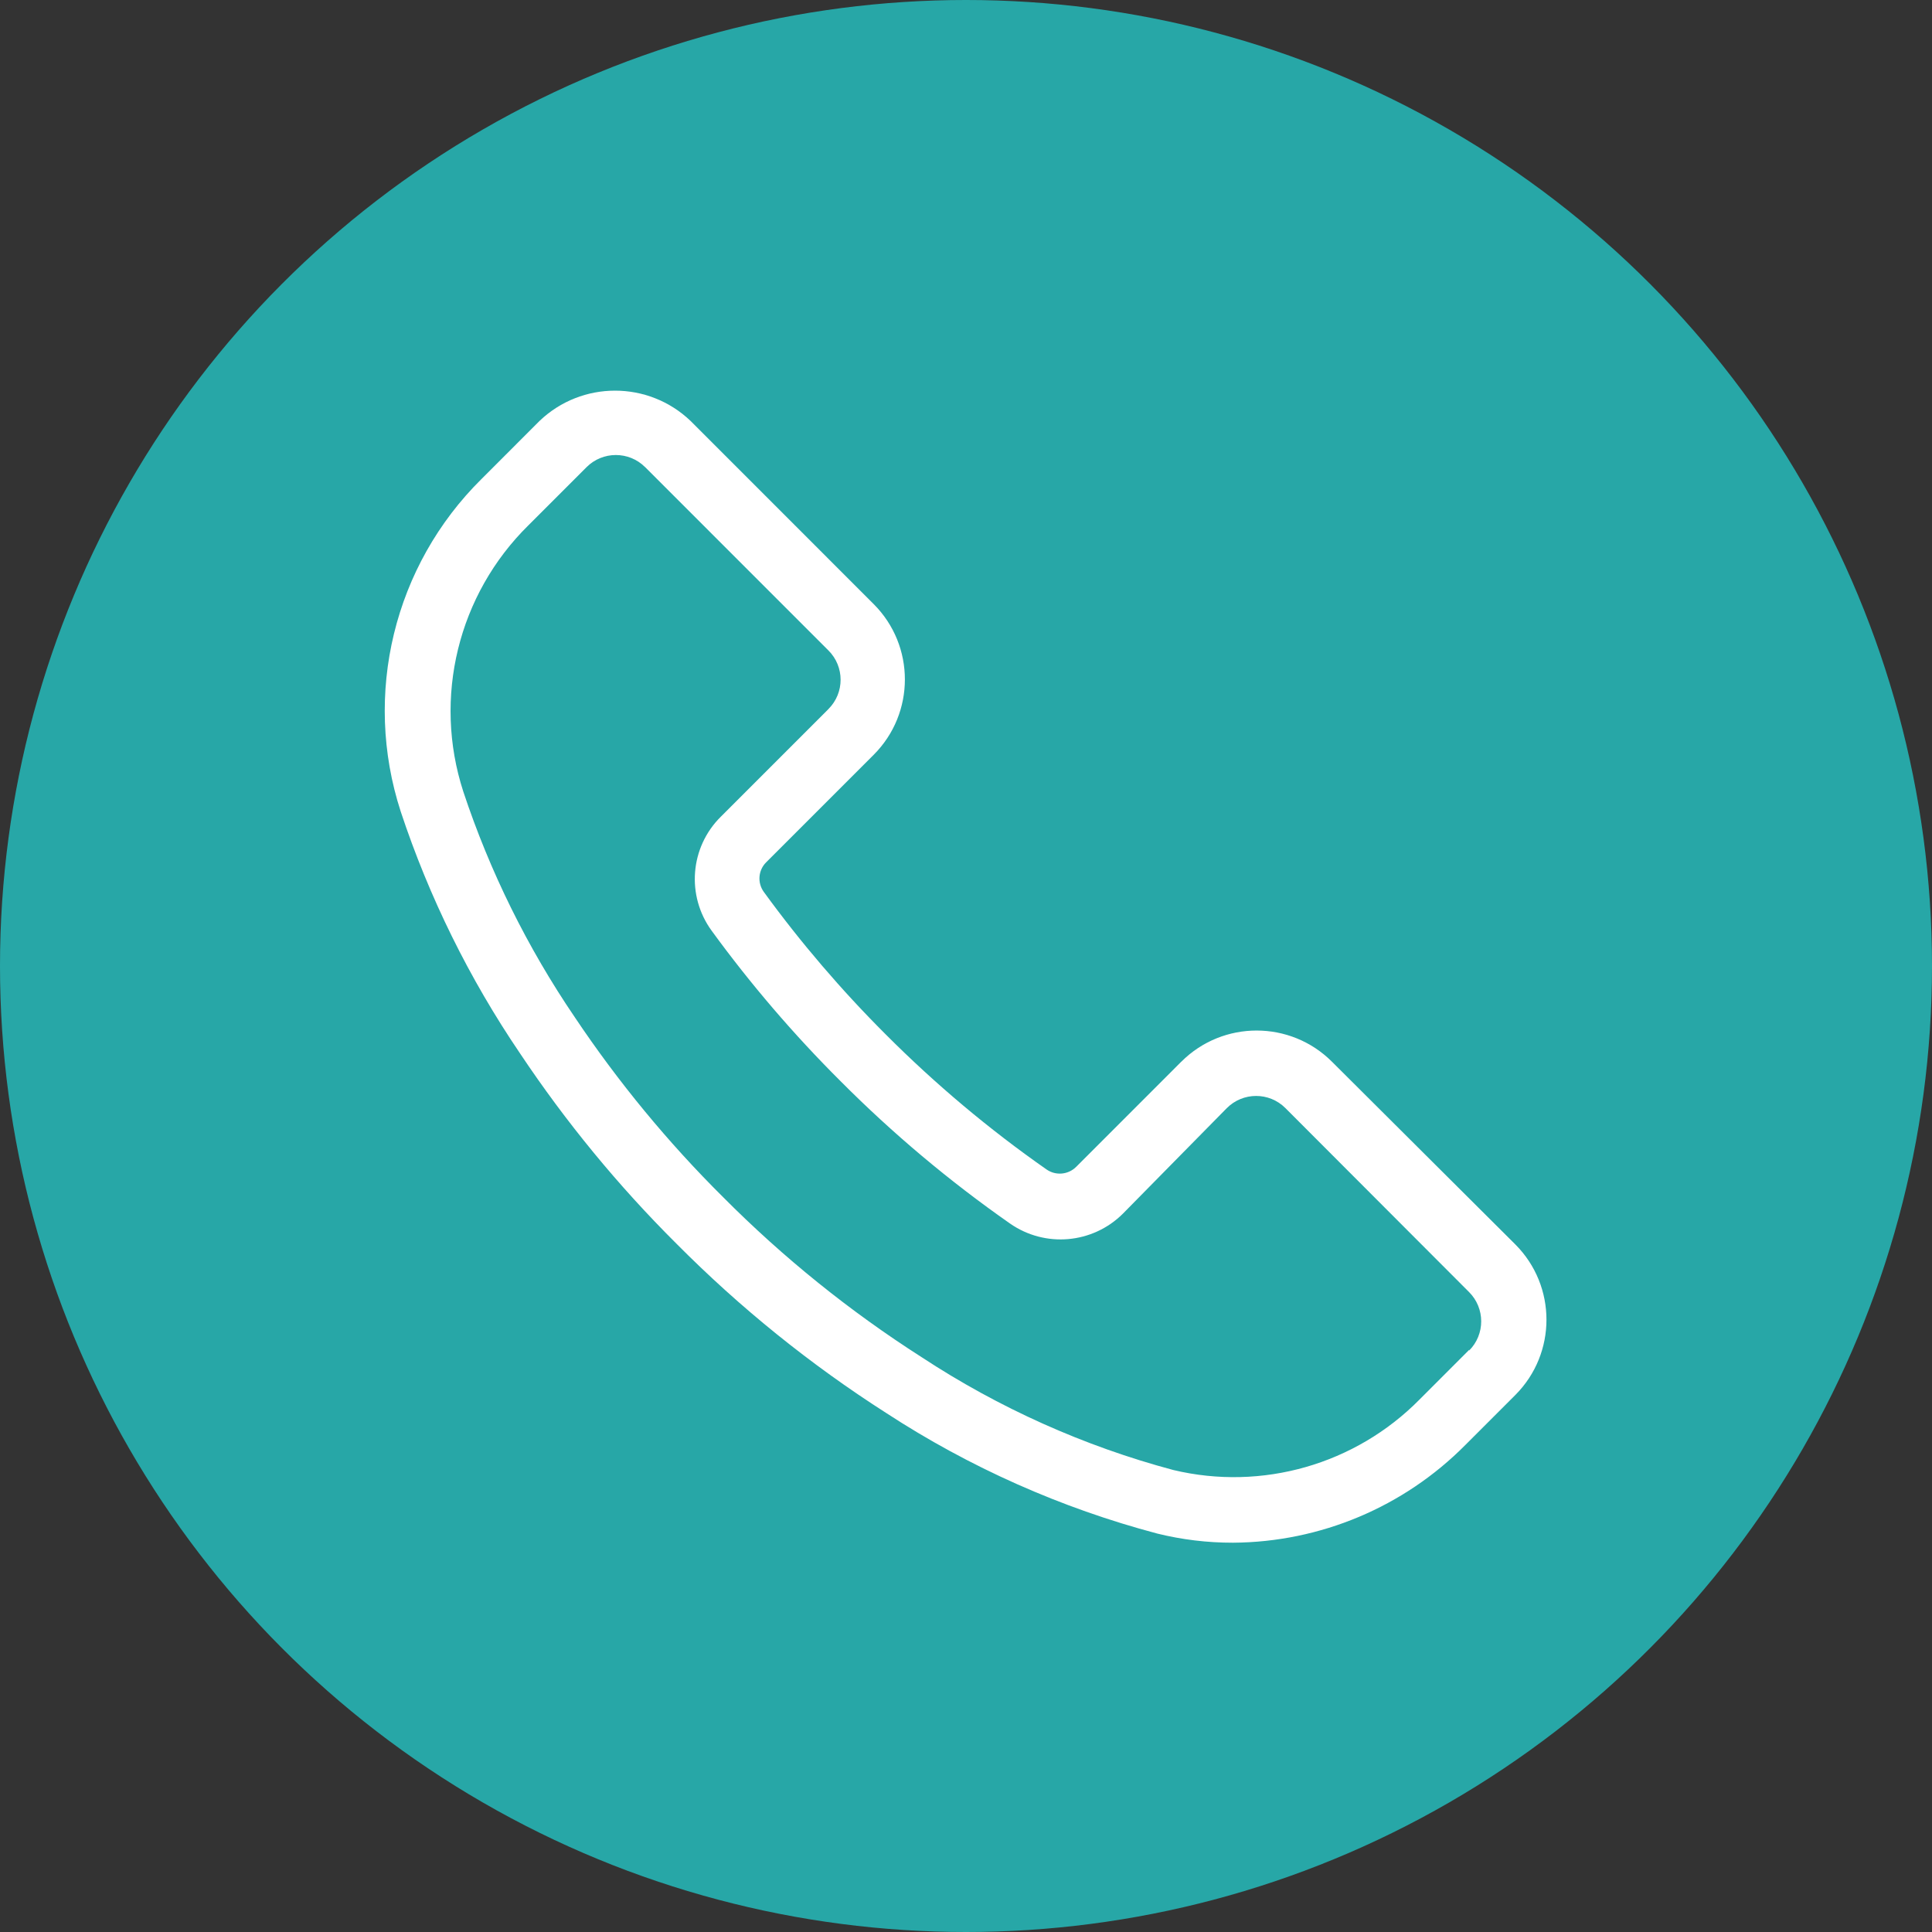 <svg width="50" height="50" viewBox="0 0 50 50" fill="none" xmlns="http://www.w3.org/2000/svg">
<rect x="0" y="0" width="50" height="50" fill="#333333" stroke="none"/>
<g clip-path="url(#clip0)">
<circle cx="25" cy="25" r="25" fill="#27A7A7"/>
<path d="M39.216 32.205L34.474 27.48C33.398 26.402 31.651 26.4 30.573 27.476C30.571 27.477 30.57 27.479 30.568 27.48L27.852 30.197C27.646 30.403 27.322 30.432 27.084 30.265C25.597 29.226 24.205 28.056 22.924 26.772C21.777 25.627 20.722 24.395 19.769 23.085C19.596 22.849 19.621 22.523 19.828 22.317L22.612 19.533C23.687 18.456 23.687 16.712 22.612 15.635L17.871 10.893C16.778 9.849 15.057 9.849 13.964 10.893L12.463 12.395C10.194 14.637 9.385 17.967 10.37 21.001C11.105 23.22 12.145 25.327 13.458 27.261C14.641 29.034 15.997 30.685 17.508 32.188C19.15 33.842 20.969 35.311 22.933 36.567C25.091 37.975 27.461 39.029 29.952 39.689C30.593 39.847 31.25 39.926 31.91 39.925C34.171 39.911 36.334 39.001 37.925 37.394L39.216 36.103C40.291 35.026 40.291 33.282 39.216 32.205ZM38.021 34.952C38.02 34.953 38.019 34.955 38.018 34.956L38.026 34.93L36.736 36.221C35.077 37.901 32.661 38.592 30.366 38.044C28.052 37.425 25.854 36.439 23.852 35.124C21.993 33.936 20.27 32.547 18.714 30.982C17.283 29.561 15.997 28.001 14.875 26.325C13.648 24.521 12.677 22.556 11.99 20.486C11.201 18.054 11.855 15.386 13.677 13.593L15.179 12.091C15.597 11.672 16.275 11.671 16.694 12.088C16.695 12.089 16.697 12.09 16.698 12.091L21.439 16.833C21.859 17.25 21.86 17.929 21.442 18.348C21.441 18.349 21.44 18.35 21.439 18.352L18.655 21.136C17.856 21.926 17.756 23.182 18.419 24.089C19.426 25.471 20.54 26.771 21.751 27.978C23.102 29.335 24.57 30.568 26.139 31.665C27.045 32.297 28.274 32.191 29.058 31.412L31.749 28.679C32.167 28.259 32.845 28.258 33.264 28.675C33.266 28.676 33.267 28.677 33.268 28.679L38.018 33.437C38.437 33.855 38.439 34.533 38.021 34.952Z" fill="white"/>
</g>
<defs>
<clipPath id="clip0">
<rect width="50" height="50" fill="white"/>
</clipPath>
</defs>
</svg>

